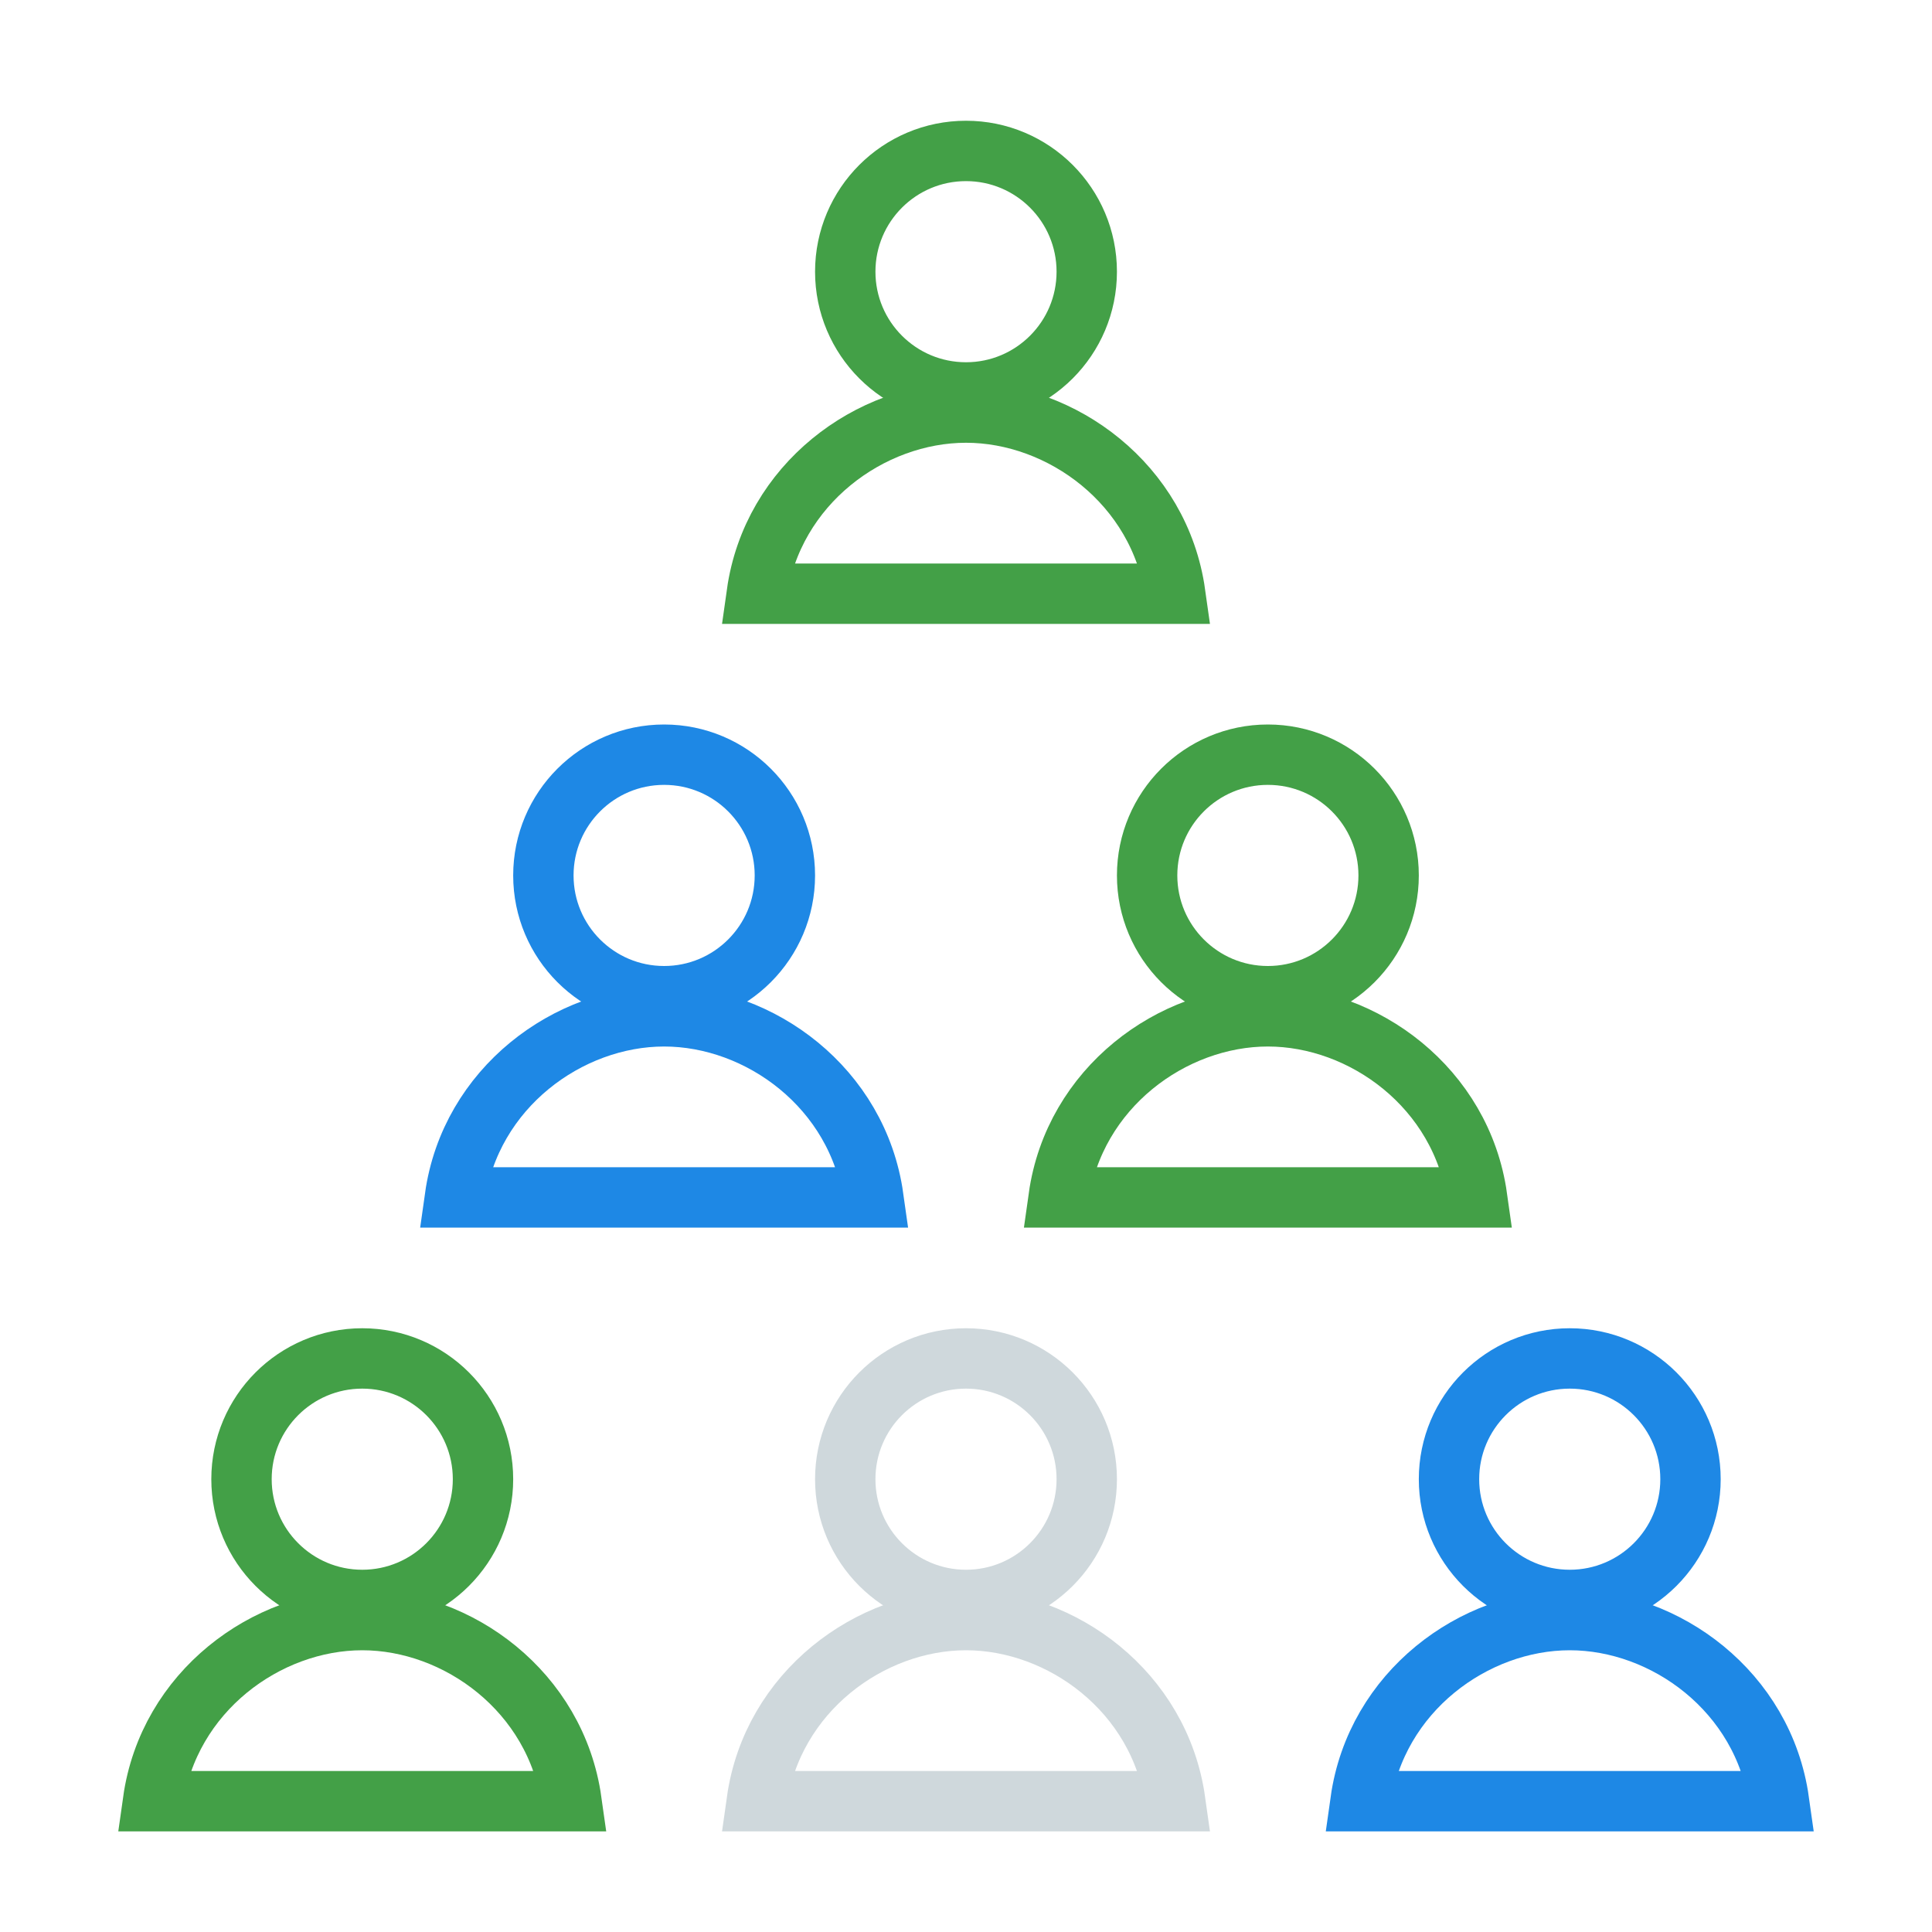 <svg width="64" height="64" viewBox="0 0 64 64" fill="none" xmlns="http://www.w3.org/2000/svg">
<path d="M18.931 59.667H5.069C5.58 56.033 8.833 53.667 12 53.667C15.166 53.667 18.42 56.033 18.931 59.667Z" stroke="#43A047" stroke-width="2"/>
<circle cx="12" cy="49" r="4" stroke="#43A047" stroke-width="2"/>
<path d="M28.931 39.667H15.069C15.58 36.033 18.834 33.667 22 33.667C25.166 33.667 28.42 36.033 28.931 39.667Z" stroke="#1E88E5" stroke-width="2"/>
<circle cx="22" cy="29" r="4" stroke="#1E88E5" stroke-width="2"/>
<path d="M48.931 39.667H35.069C35.58 36.033 38.834 33.667 42 33.667C45.166 33.667 48.42 36.033 48.931 39.667Z" stroke="#43A047" stroke-width="2"/>
<circle cx="42" cy="29" r="4" stroke="#43A047" stroke-width="2"/>
<path d="M38.931 19.667H25.069C25.58 16.033 28.834 13.667 32 13.667C35.166 13.667 38.42 16.033 38.931 19.667Z" stroke="#43A047" stroke-width="2"/>
<circle cx="32" cy="9" r="4" stroke="#43A047" stroke-width="2"/>
<path d="M38.931 59.667H25.069C25.58 56.033 28.834 53.667 32 53.667C35.166 53.667 38.42 56.033 38.931 59.667Z" stroke="#CFD8DC" stroke-width="2"/>
<circle cx="32" cy="49" r="4" stroke="#CFD8DC" stroke-width="2"/>
<path d="M58.931 59.667H45.069C45.58 56.033 48.834 53.667 52 53.667C55.166 53.667 58.42 56.033 58.931 59.667Z" stroke="#1E88E5" stroke-width="2"/>
<circle cx="52" cy="49" r="4" stroke="#1E88E5" stroke-width="2"/>
</svg>
